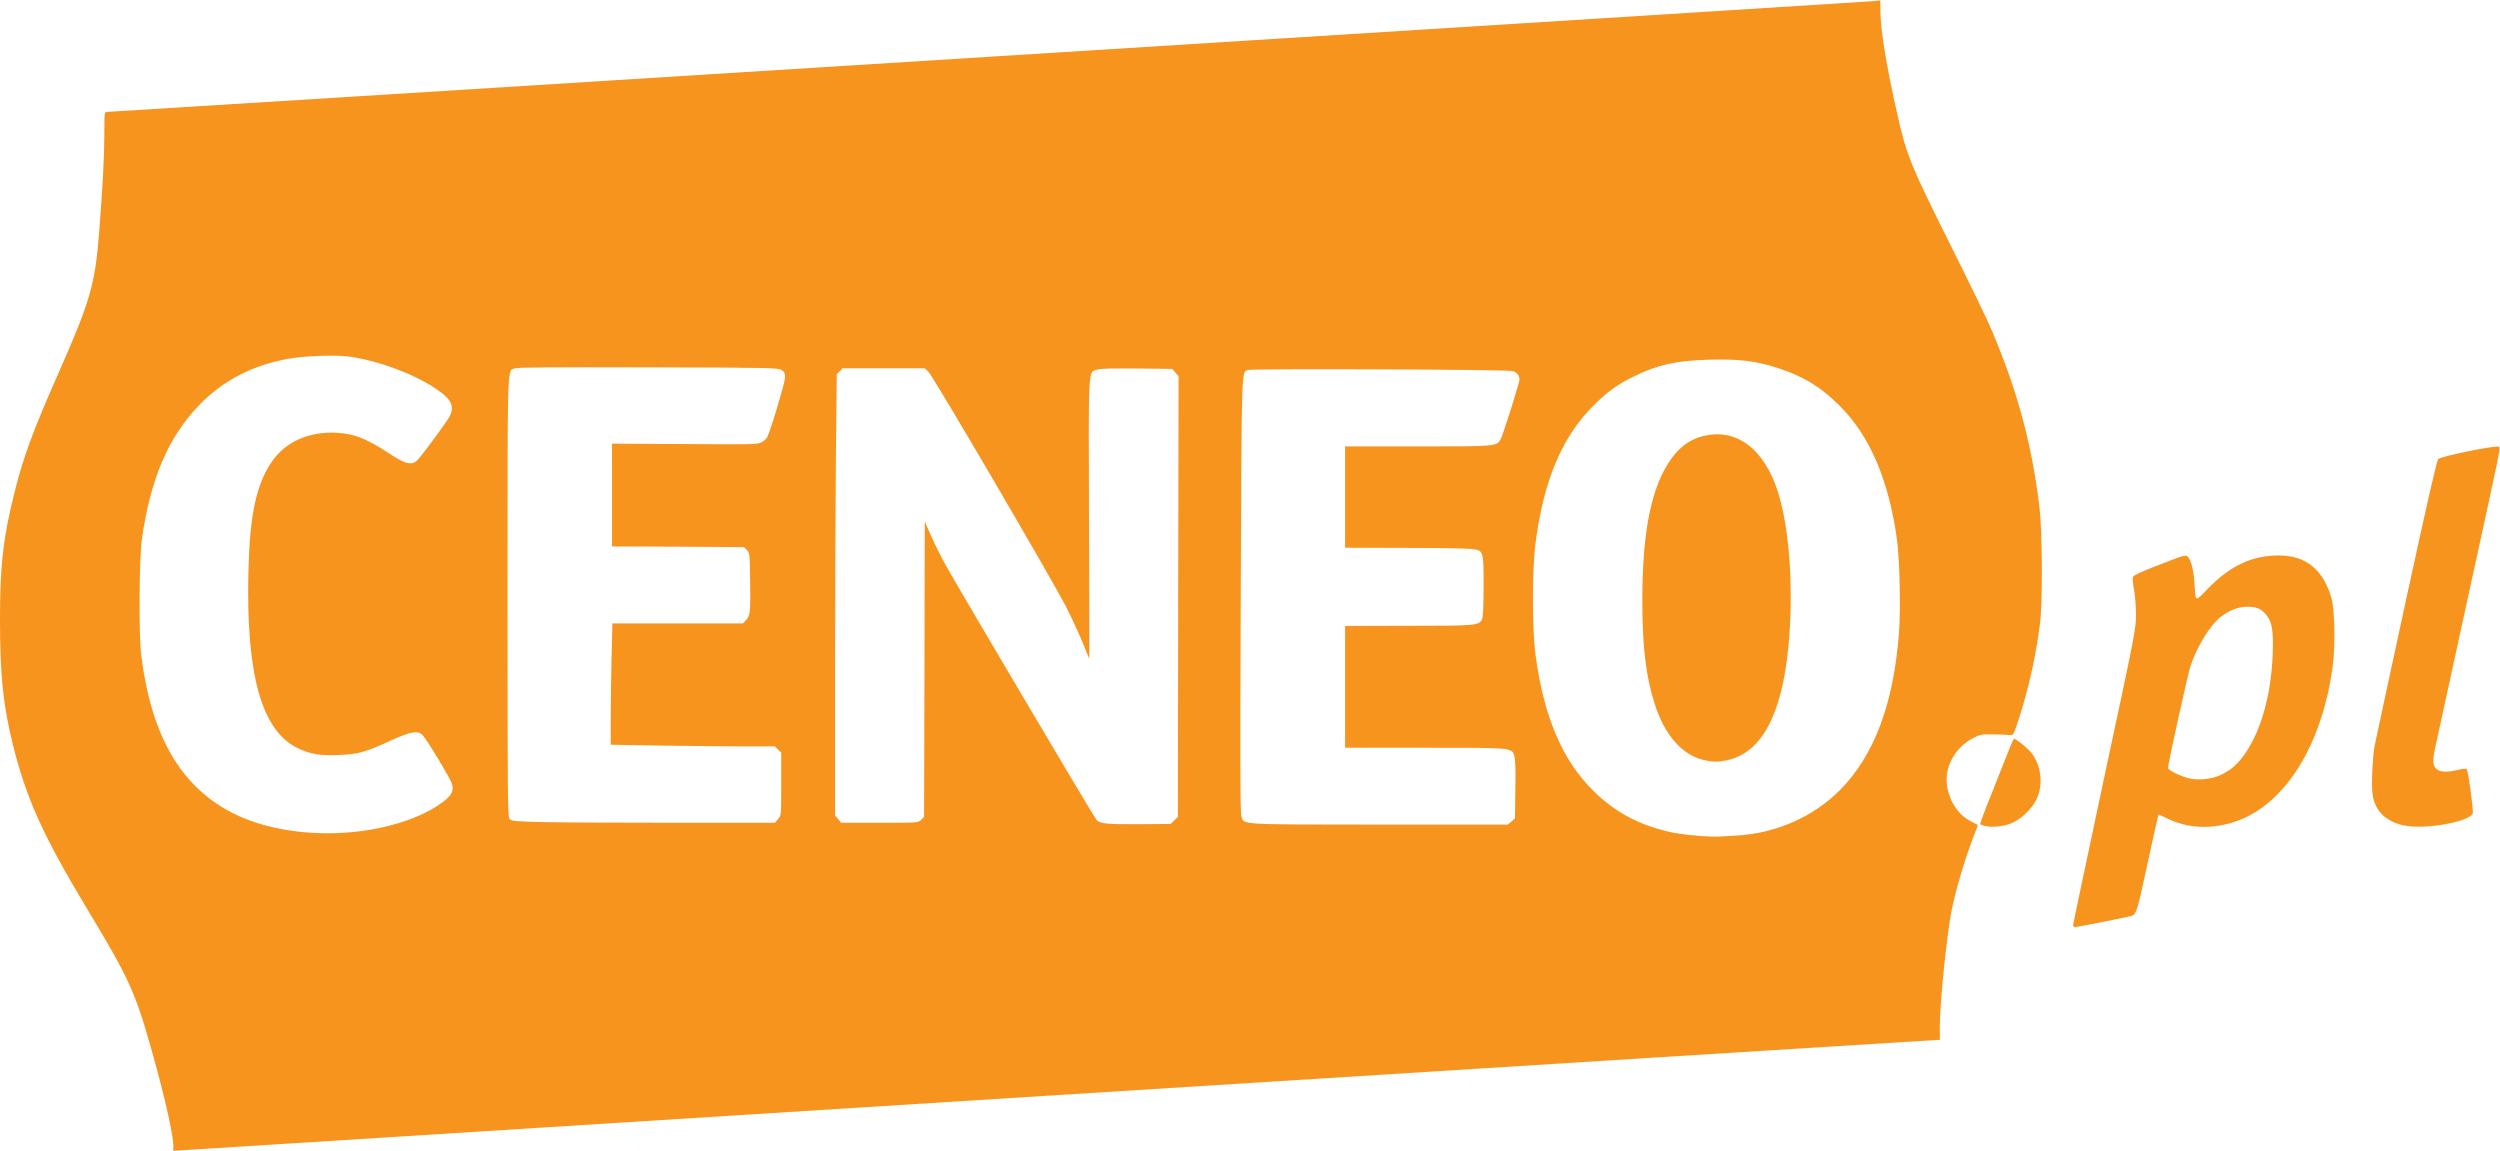<svg xmlns="http://www.w3.org/2000/svg" viewBox="0 0 189 87" width="189" height="87">
	<defs>
		<clipPath clipPathUnits="userSpaceOnUse" id="cp1">
			<path d="M0 0L189 0L189 87L0 87Z" />
		</clipPath>
	</defs>
	<style>
		tspan { white-space:pre }
		.shp0 { fill: #f7941e } 
	</style>
	<g id="Page 1" clip-path="url(#cp1)">
		<path id="Path 1" fill-rule="evenodd" class="shp0" d="M181.89 62.43C181.09 62.31 180.3 61.89 179.92 61.39C179.39 60.7 179.27 60.09 179.34 58.47C179.37 57.69 179.44 56.8 179.5 56.48C179.56 56.16 180.64 51.17 181.89 45.38C183.48 38.05 184.22 34.82 184.33 34.71C184.56 34.48 188.82 33.62 188.93 33.78C189.03 33.95 189.12 33.52 186.56 45.24C185.28 51.1 184.17 56.18 184.1 56.53C184.02 56.87 183.96 57.31 183.96 57.51C183.96 58.27 184.57 58.51 185.74 58.22C186.11 58.13 186.44 58.09 186.48 58.14C186.6 58.26 187.01 61.3 186.94 61.49C186.7 62.11 183.55 62.7 181.89 62.43ZM150.06 62.44C149.89 62.4 149.72 62.34 149.69 62.31C149.67 62.29 150.1 61.14 150.66 59.76C151.21 58.38 151.78 56.94 151.93 56.55C152.08 56.16 152.23 55.85 152.27 55.85C152.39 55.85 153.07 56.38 153.41 56.73C154.28 57.66 154.52 59.18 153.98 60.38C153.64 61.11 152.89 61.86 152.14 62.2C151.57 62.47 150.59 62.58 150.06 62.44ZM156.73 69.93C156.73 69.84 157.8 64.78 159.1 58.67C161.43 47.81 161.48 47.54 161.48 46.45C161.48 45.84 161.41 44.99 161.33 44.57C161.25 44.14 161.21 43.72 161.24 43.63C161.28 43.51 161.78 43.27 162.77 42.88C165.13 41.96 165.22 41.93 165.39 42.08C165.63 42.28 165.84 43.11 165.9 44.07C165.99 45.56 165.92 45.53 166.93 44.49C168.61 42.76 170.27 41.99 172.28 41.99C174.34 42 175.65 43.07 176.26 45.24C176.51 46.15 176.56 48.82 176.35 50.38C175.56 56.26 172.82 60.71 169.16 62.05C167.27 62.73 165.4 62.66 163.77 61.84C163.46 61.68 163.19 61.57 163.18 61.58C163.16 61.6 162.79 63.27 162.35 65.3C161.54 69.06 161.51 69.16 161.04 69.27C160.35 69.43 157 70.09 156.88 70.09C156.8 70.09 156.73 70.02 156.73 69.93ZM167.9 58.58C168.7 58.2 169.22 57.73 169.79 56.88C170.99 55.09 171.71 52.41 171.82 49.4C171.88 47.66 171.77 47 171.3 46.45C170.93 46.01 170.58 45.87 169.89 45.87C169.21 45.87 168.51 46.14 167.87 46.65C167.07 47.28 166.1 48.87 165.6 50.35C165.4 50.95 163.9 57.75 163.9 58.06C163.9 58.21 164.8 58.66 165.4 58.82C166.17 59.02 167.19 58.92 167.9 58.58ZM13.1 86.82C13.21 86.26 12.51 83.11 11.47 79.42C10.2 74.92 9.78 74.01 6.43 68.45C3.26 63.16 2.01 60.39 1.02 56.48C0.24 53.37 0.01 51.18 0 47.03C-0.01 42.76 0.23 40.68 1.11 37.17C1.77 34.52 2.53 32.48 4.41 28.23C6.83 22.76 7.19 21.5 7.5 17.52C7.77 14.05 7.89 11.75 7.89 10C7.89 8.53 7.9 8.46 8.08 8.46C8.38 8.46 140.91 0.15 141.57 0.09L142.15 0.03L142.16 0.93C142.18 2.35 142.62 5 143.42 8.56C144.13 11.75 144.42 12.45 147.56 18.73C148.91 21.43 150.29 24.28 150.62 25.07C152.55 29.66 153.6 33.57 154.18 38.31C154.4 40.1 154.43 45.43 154.23 47.08C153.93 49.51 153.39 51.96 152.64 54.3C152.24 55.54 152.2 55.6 151.98 55.57C151.85 55.55 151.28 55.53 150.72 55.52C149.79 55.51 149.67 55.53 149.2 55.78C147.76 56.53 146.96 58.03 147.21 59.49C147.41 60.65 148.07 61.61 149.01 62.1L149.53 62.37L149.05 63.64C148.47 65.19 147.81 67.47 147.54 68.83C147.17 70.72 146.66 75.75 146.65 77.53L146.65 78.62L146.4 78.62C146.1 78.62 14.02 86.93 13.46 86.98C13.1 87.02 13.06 87 13.1 86.82ZM114.26 62.11L114.53 61.87L114.56 59.71C114.59 58.27 114.56 57.42 114.49 57.17C114.29 56.51 114.46 56.53 107.7 56.53L101.69 56.53L101.69 47.32L106.46 47.31C111.56 47.31 111.8 47.29 112.03 46.84C112.12 46.66 112.15 45.95 112.16 44.3C112.16 41.59 112.16 41.61 111.23 41.5C110.91 41.46 108.64 41.42 106.17 41.42L101.69 41.41L101.69 33.75L107.18 33.75C113.18 33.75 113.17 33.75 113.46 33.18C113.65 32.81 114.87 28.94 114.87 28.71C114.87 28.38 114.69 28.16 114.36 28.05C113.98 27.93 94.68 27.86 94.35 27.97C93.85 28.15 93.87 27.37 93.8 44.97C93.75 57.58 93.76 61.45 93.85 61.72C94.06 62.36 93.53 62.33 104.28 62.34L113.99 62.34L114.26 62.11ZM88.78 62.02L89.05 61.75L89.07 45.1L89.1 28.44L88.86 28.17L88.63 27.89L85.98 27.86C84.2 27.84 83.21 27.86 82.96 27.94C82.25 28.15 82.29 27.48 82.33 39.29C82.35 45.08 82.35 49.82 82.35 49.81C82.34 49.8 82.12 49.27 81.87 48.63C81.61 47.99 81.05 46.77 80.62 45.92C79.54 43.81 70.55 28.44 70.19 28.11L69.91 27.84L63.7 27.84L63.48 28.07L63.26 28.29L63.19 34.92C63.16 38.57 63.13 46.08 63.13 51.6L63.13 61.65L63.36 61.92L63.59 62.2L66.51 62.2C69.41 62.2 69.42 62.2 69.64 61.98L69.86 61.75L69.89 50.59L69.91 39.42L70.38 40.49C70.63 41.08 71.15 42.1 71.52 42.77C72.83 45.09 82.72 61.81 82.9 61.99C83.17 62.28 83.7 62.32 86.21 62.31L88.51 62.29L88.78 62.02ZM26.49 62.92C29.28 62.67 31.84 61.84 33.43 60.67C34.14 60.15 34.33 59.79 34.17 59.26C34.03 58.81 32.18 55.76 31.91 55.53C31.54 55.22 31.02 55.31 29.56 55.98C27.56 56.89 27.07 57.02 25.58 57.08C24.21 57.14 23.52 57.02 22.57 56.59C19.79 55.31 18.59 51.06 18.78 43.2C18.88 38.98 19.36 36.67 20.51 34.96C21.55 33.4 23.35 32.59 25.53 32.72C26.79 32.8 27.77 33.19 29.36 34.24C30.59 35.06 31.06 35.2 31.5 34.84C31.69 34.69 32.87 33.13 33.78 31.82C34.47 30.85 34.26 30.25 32.91 29.36C31.18 28.22 28.63 27.28 26.41 26.96C25.39 26.82 23 26.9 21.8 27.12C19.07 27.62 16.85 28.77 15.06 30.62C12.73 33.03 11.37 36.21 10.73 40.73C10.52 42.27 10.48 47.95 10.68 49.55C11.45 55.74 13.74 59.6 17.8 61.57C20.12 62.7 23.35 63.2 26.49 62.92ZM131.26 63.17C134.24 63.01 137.07 61.77 139.1 59.73C141.68 57.13 143.15 53.23 143.56 47.88C143.7 46.08 143.62 42.3 143.41 40.79C142.79 36.28 141.35 32.93 139.07 30.67C137.63 29.24 136.4 28.49 134.49 27.85C132.79 27.29 131.54 27.13 129.21 27.19C126.71 27.26 125.3 27.58 123.49 28.47C122.26 29.08 121.52 29.61 120.48 30.65C118.07 33.04 116.68 36.37 116.07 41.17C115.83 43.06 115.83 47.5 116.07 49.37C116.67 54.09 118.08 57.43 120.44 59.77C122.09 61.41 123.93 62.39 126.35 62.92C127.25 63.12 129.37 63.3 130.04 63.24C130.2 63.23 130.75 63.2 131.26 63.17L131.26 63.17ZM128.82 57.46C127.19 57.1 125.83 55.56 125.1 53.23C124.41 51.06 124.16 48.91 124.16 45.28C124.17 40.11 124.85 36.77 126.35 34.68C127.08 33.65 127.99 33.07 129.14 32.89C131.68 32.48 133.72 34.36 134.62 37.92C135.35 40.78 135.57 44.93 135.21 48.82C134.72 54.08 133.13 56.99 130.48 57.49C129.84 57.62 129.51 57.61 128.82 57.46ZM58.82 61.92C59.06 61.65 59.06 61.65 59.06 59.28L59.06 56.9L58.82 56.67L58.58 56.43L56.46 56.43C55.29 56.43 52.5 56.4 50.25 56.37L46.17 56.3L46.17 54.4C46.17 53.36 46.2 51.3 46.23 49.82L46.3 47.13L56.16 47.13L56.39 46.89C56.71 46.57 56.75 46.28 56.71 43.91C56.68 41.87 56.68 41.8 56.46 41.58L56.24 41.36L51.25 41.33L46.27 41.31L46.27 33.54L51.76 33.57C56.87 33.61 57.29 33.6 57.57 33.44C57.75 33.35 57.93 33.18 57.99 33.07C58.25 32.59 59.34 28.93 59.35 28.55C59.35 28.21 59.3 28.11 59.08 27.97C58.84 27.81 58.21 27.79 48.99 27.77C41.9 27.75 39.08 27.77 38.89 27.85C38.34 28.08 38.37 27.2 38.37 45.16C38.37 60.95 38.38 61.76 38.54 61.92C38.69 62.08 38.98 62.1 41.06 62.15C42.35 62.18 46.82 62.2 51 62.2L58.59 62.2L58.82 61.92Z" />
	</g>
</svg>